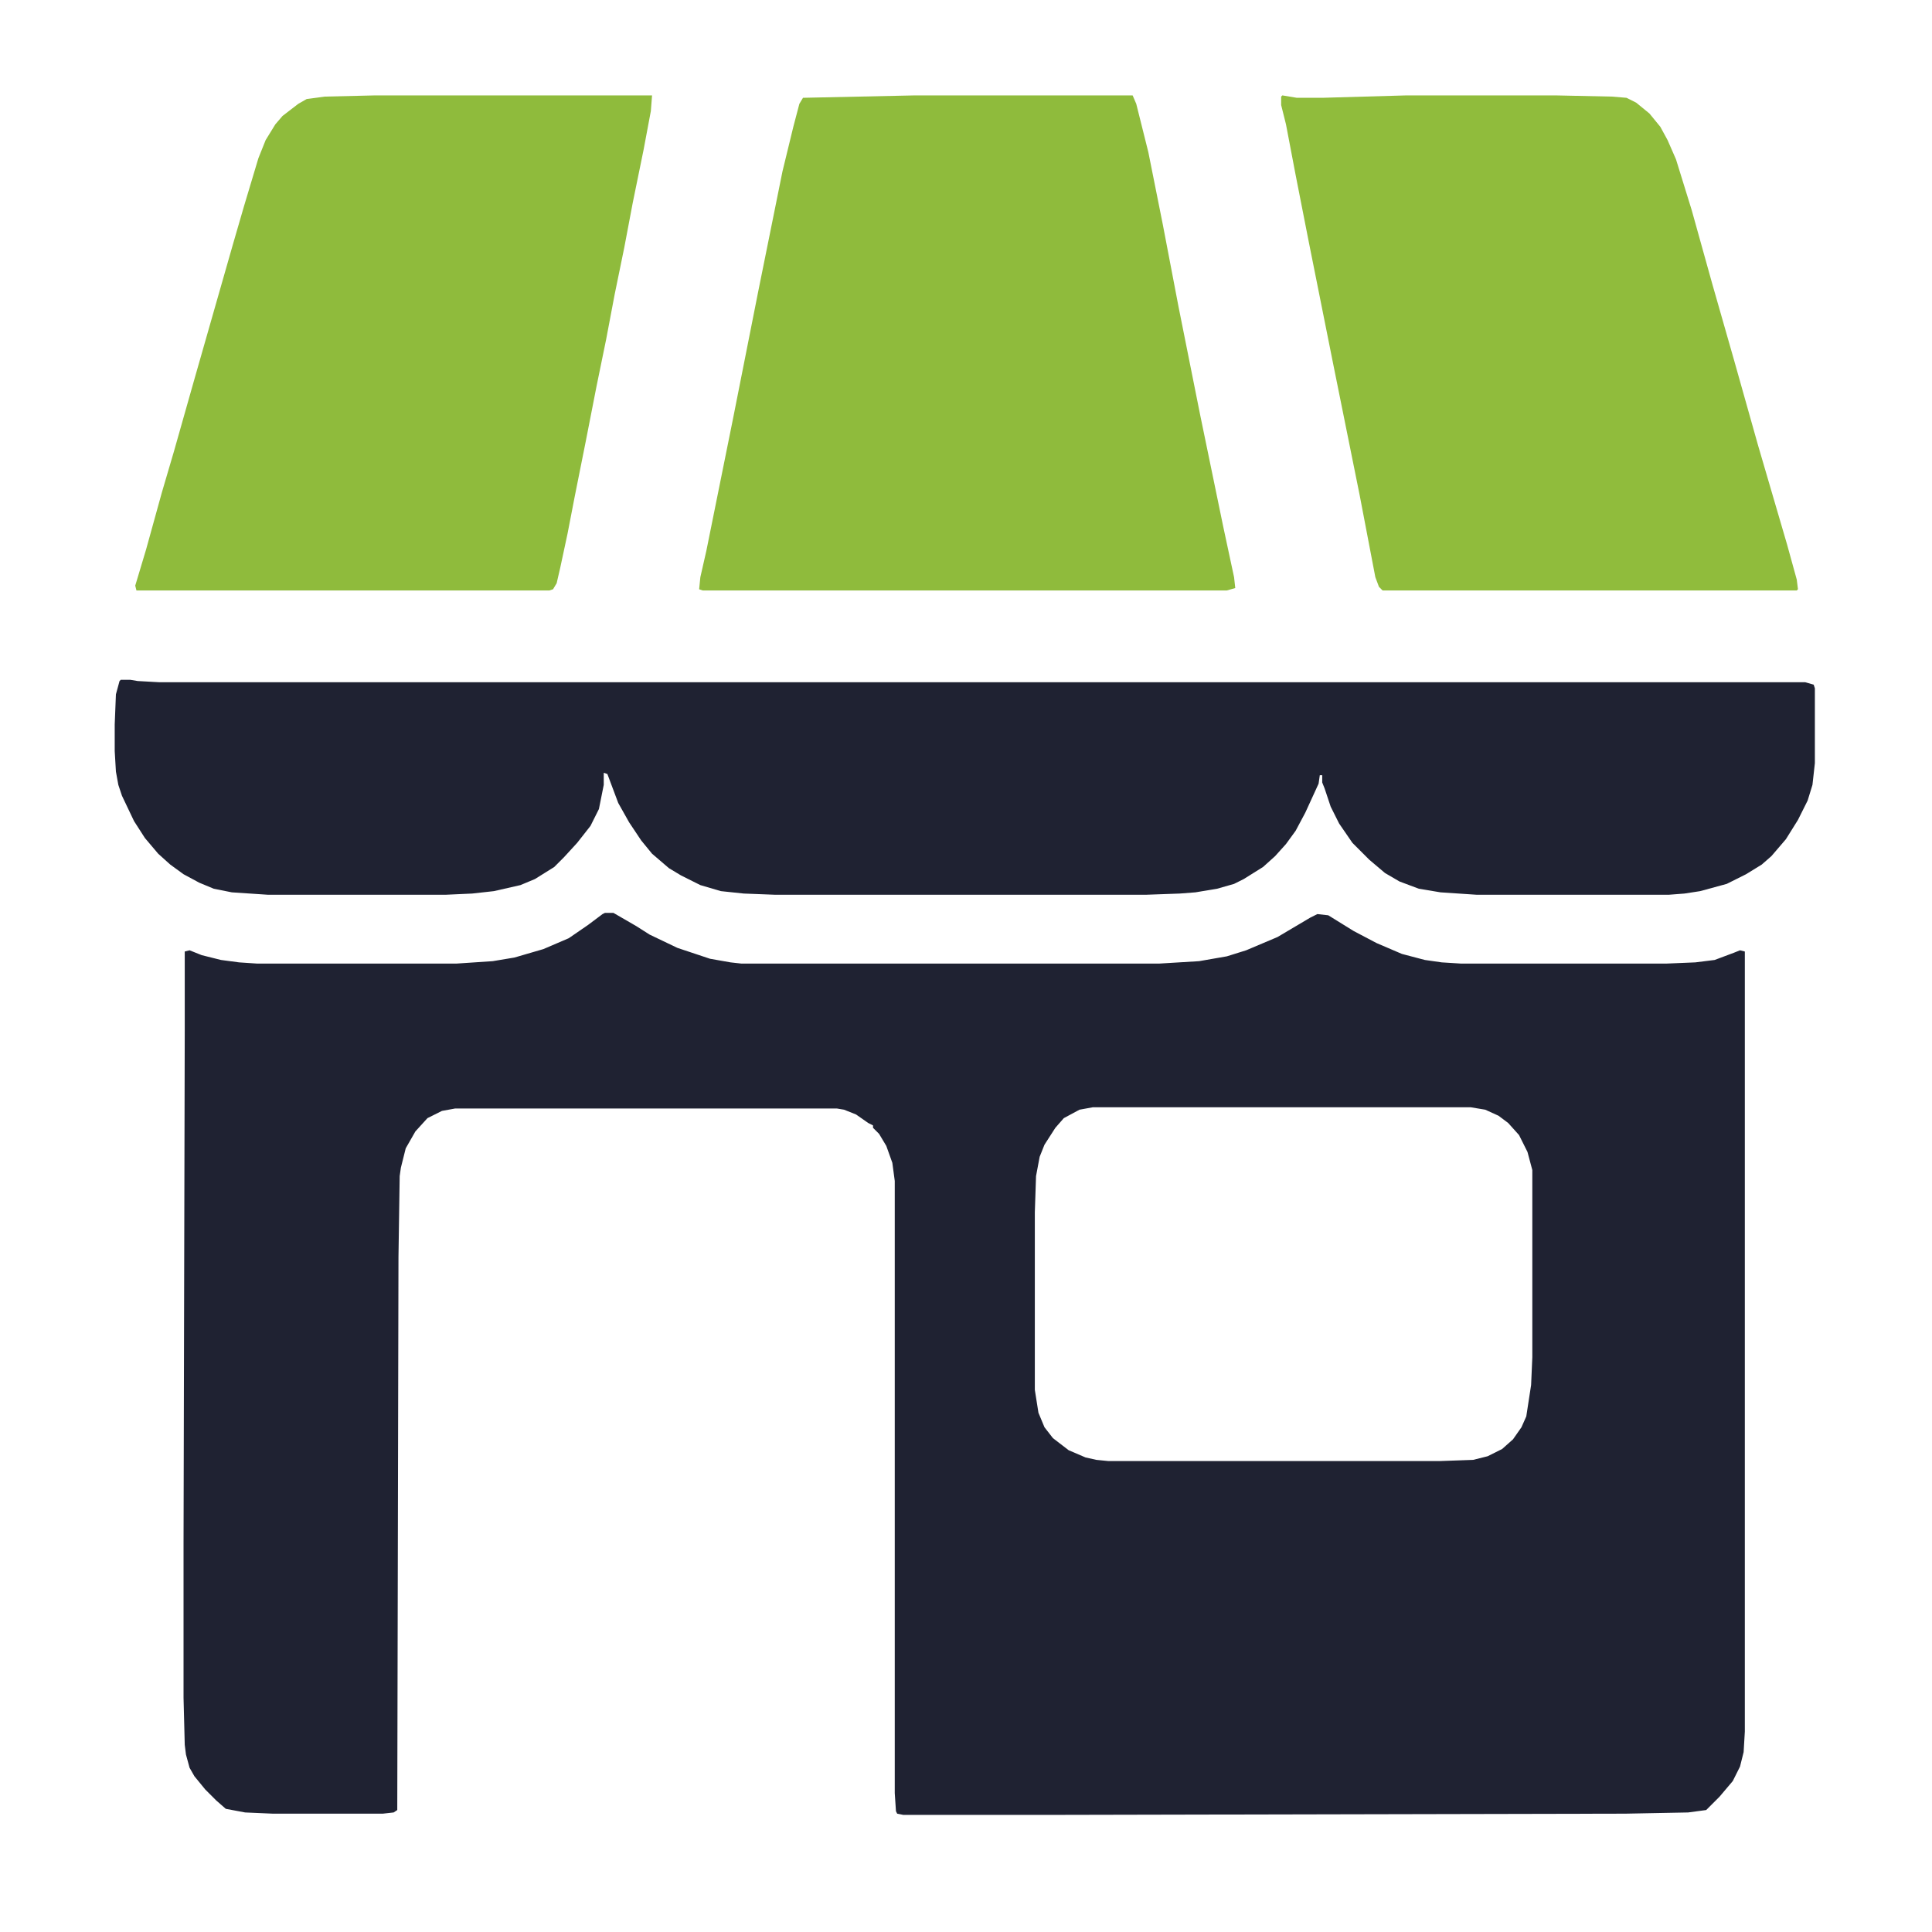 <svg xmlns="http://www.w3.org/2000/svg" viewBox="0 0 1600 1600" width="1280" height="1280"><path transform="translate(501,756)" d="m0 0h7l19 11 11 7 23 11 27 9 17 3 9 1h346l33-2 23-4 16-5 26-11 27-16 6-3 9 1 21 13 19 10 21 9 19 5 14 2 16 1h170l24-1 16-2 16-6 5-2 4 1v646l-1 17-3 12-6 12-11 13-11 11-15 2-52 1-465 1h-133l-5-1-1-2-1-15v-507l-2-15-5-14-6-10-5-5v-2l-4-2-10-7-10-4-6-1h-316l-11 2-12 6-10 11-8 14-4 16-1 7-1 67-1 458-3 2-9 1h-91l-23-1-16-3-8-7-9-9-9-11-4-7-3-11-1-8-1-39v-128l1-425v-65l4-1 10 4 16 4 15 2 15 1h165l30-2 18-3 24-7 21-9 16-11 12-9zm404 161-11 2-13 7-7 8-9 14-4 10-3 16-1 30v147l3 19 5 12 7 9 13 10 14 6 9 2 10 1h274l28-1 12-3 12-6 9-8 7-10 4-9 4-26 1-23v-155l-4-15-7-14-9-10-8-6-11-5-12-2z" fill="#1F2232"></path><path transform="translate(100,563)" d="m0 0h8l6 1 18 1h1363l7 2 1 3v62l-2 18-4 13-8 16-10 16-12 14-8 7-13 8-16 8-22 6-13 2-13 1h-159l-30-2-18-3-16-6-12-7-13-11-14-14-11-16-7-14-5-15-2-5v-6h-2l-1 7-11 24-8 15-8 11-9 10-10 9-16 10-8 4-14 4-18 3-13 1-28 1h-307l-26-1-19-2-17-5-16-8-10-6-14-12-9-11-10-15-9-16-9-24-3-1v10l-4 20-7 14-11 14-11 12-8 8-16 10-12 5-22 5-18 2-22 1h-147l-30-2-15-3-12-5-13-7-11-8-10-9-11-13-9-14-10-21-3-9-2-11-1-17v-22l1-25 3-11z" fill="#1F2232"></path><path transform="translate(758,79)" d="m0 0h180l3 7 10 40 12 60 13 68 18 90 19 92 9 42 1 9-7 2h-434l-3-1 1-10 5-22 22-109 21-106 20-99 9-37 5-19 3-5z" fill="#8FBB3C"></path><path transform="translate(311,79)" d="m0 0h229l-1 13-6 32-9 44-7 37-8 39-7 37-8 39-9 46-9 45-6 31-6 28-3 13-3 5-3 1h-342l-1-4 9-30 13-47 10-34 17-60 32-112 9-31 12-40 6-15 8-13 6-7 13-10 7-4 15-2z" fill="#8FBB3C"></path><path transform="translate(1062,79)" d="m0 0 12 2h21l70-2h123l47 1 12 1 8 4 11 9 9 11 6 11 7 16 13 42 17 61 18 63 20 71 24 82 8 29 1 8-1 1h-343l-3-3-3-8-13-68-22-109-20-100-11-56-8-42-4-16v-7z" fill="#90BC3C"></path></svg>